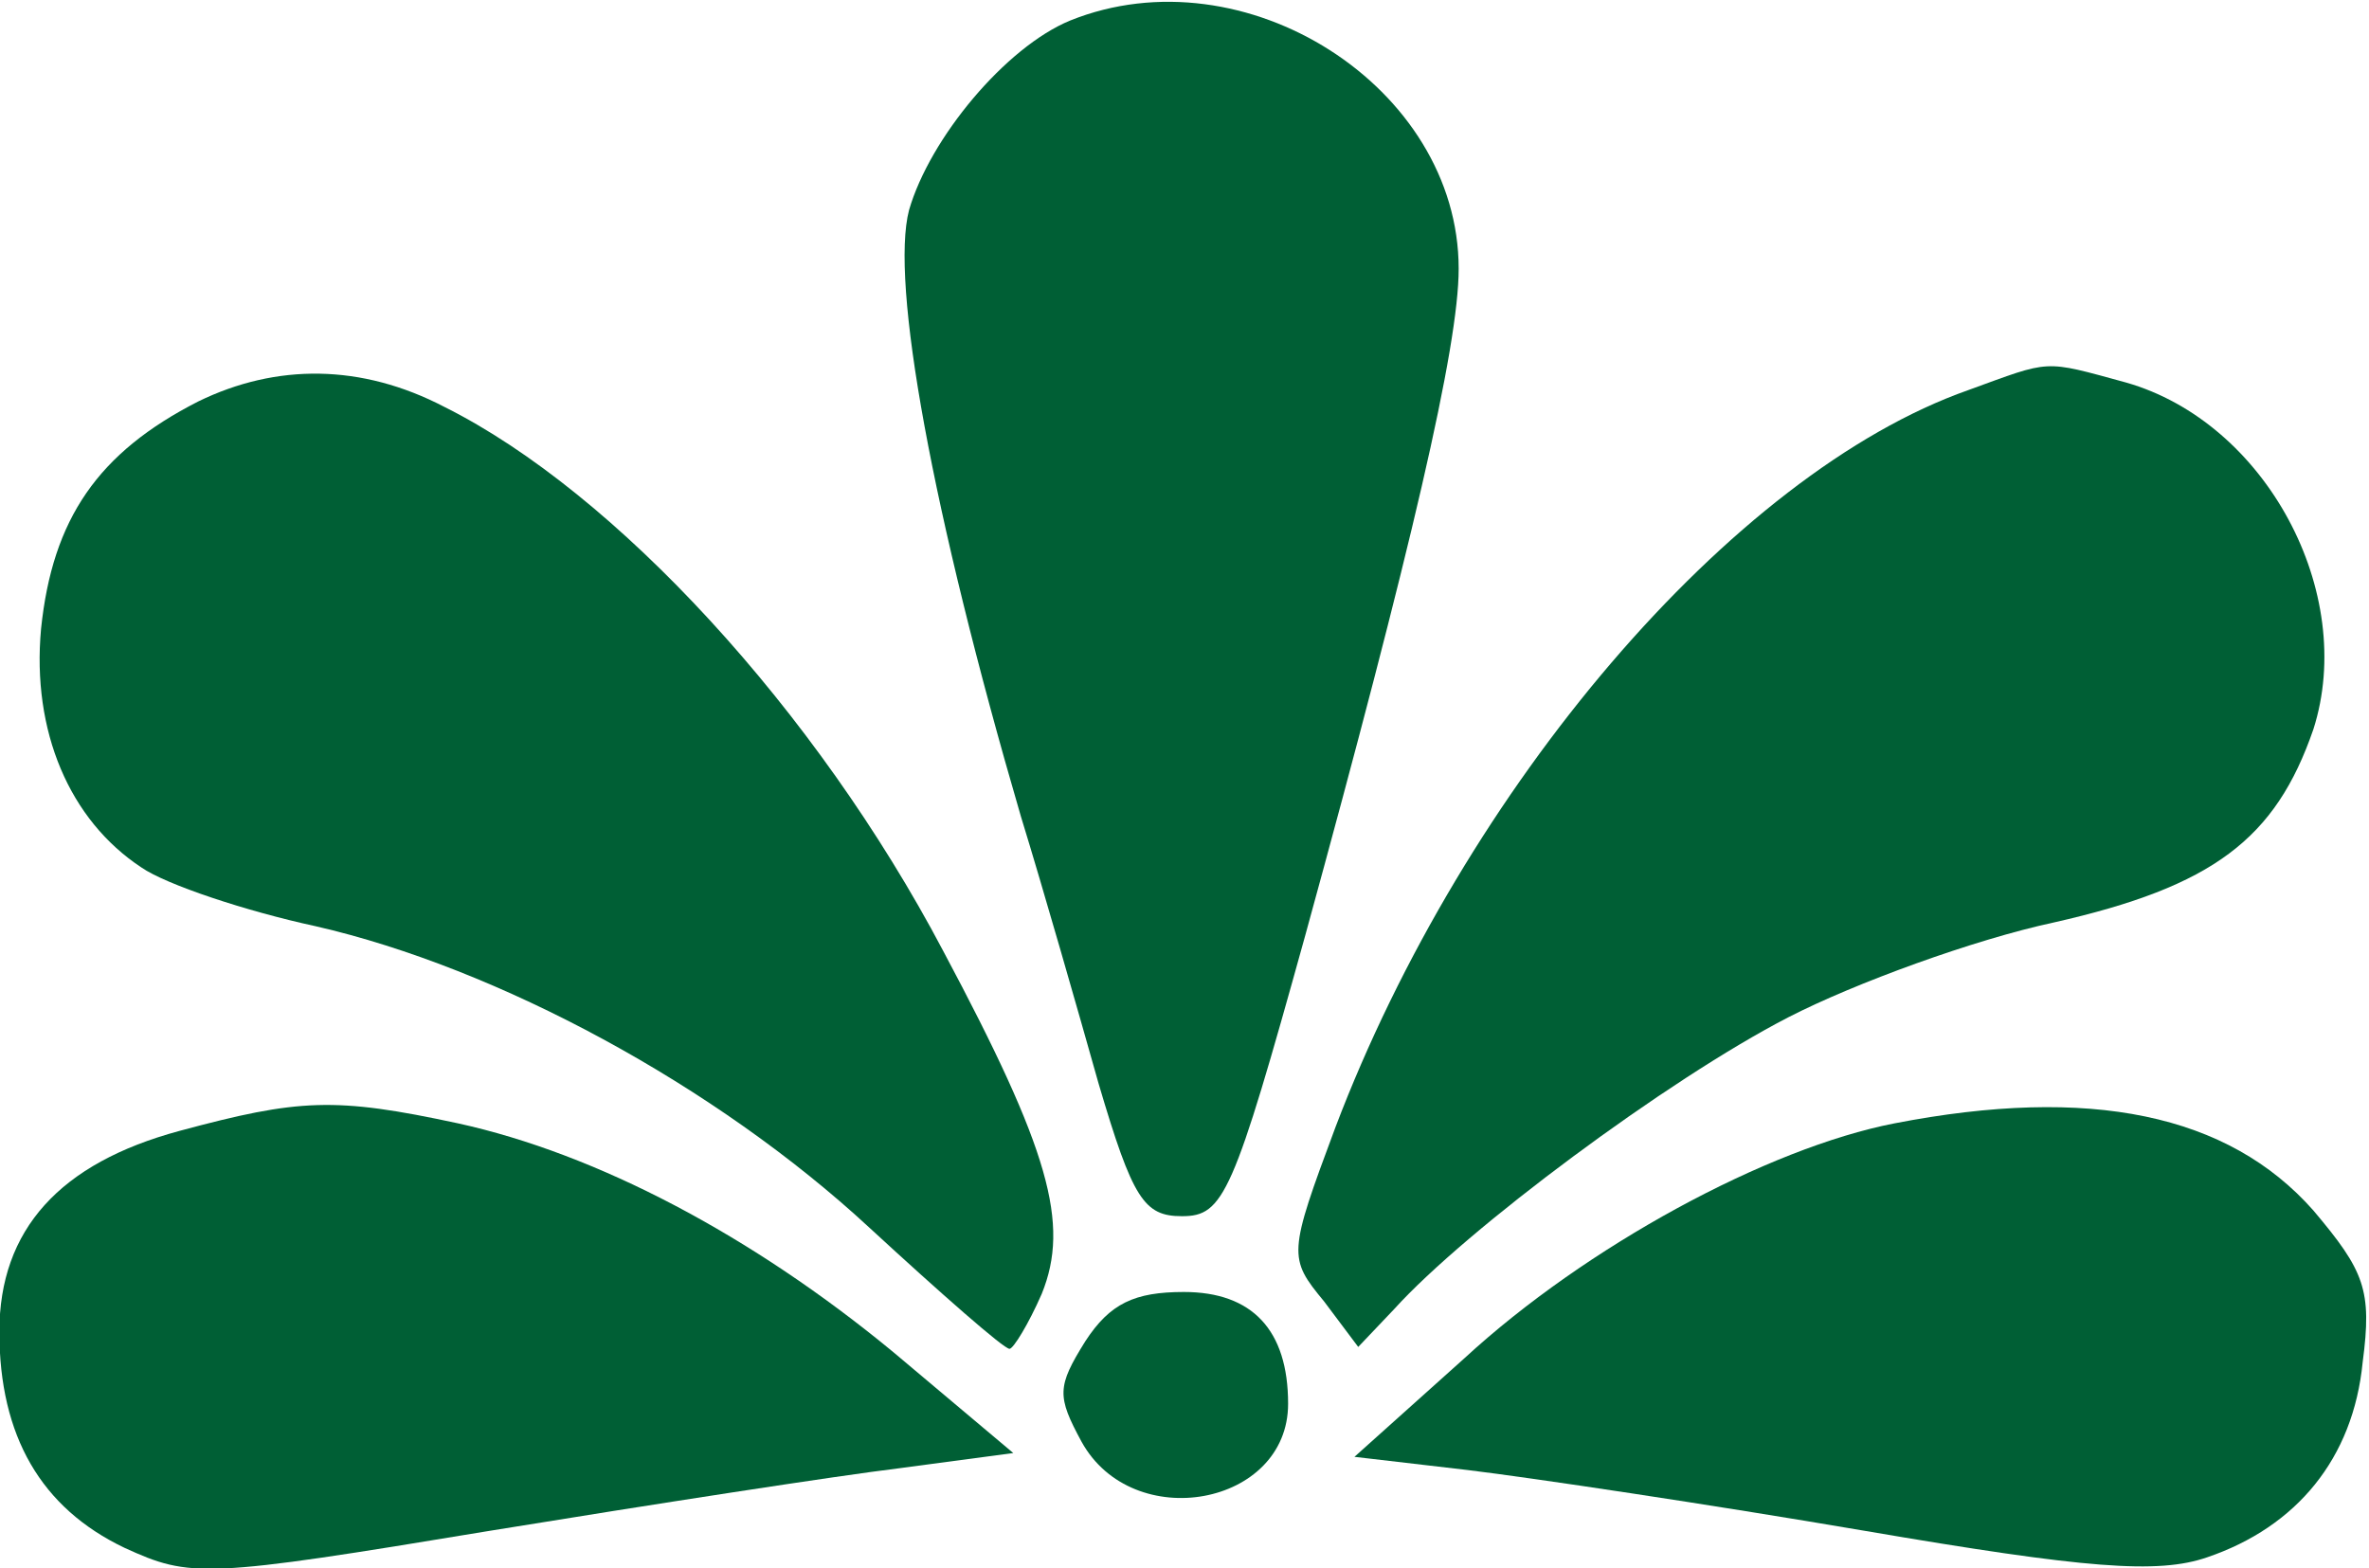 <?xml version="1.0" encoding="UTF-8" standalone="no"?>
<svg
   xmlns:dc="http://purl.org/dc/elements/1.1/"
   xmlns:cc="http://creativecommons.org/ns#"
   xmlns:rdf="http://www.w3.org/1999/02/22-rdf-syntax-ns#"
   xmlns:svg="http://www.w3.org/2000/svg"
   xmlns="http://www.w3.org/2000/svg"
   xmlns:sodipodi="http://sodipodi.sourceforge.net/DTD/sodipodi-0.dtd"
   xmlns:inkscape="http://www.inkscape.org/namespaces/inkscape"
   version="1.0"
   width="150pt"
   height="99.325pt"
   viewBox="0 0 150 99.325"
   preserveAspectRatio="xMidYMid meet"
   id="svg16"
   sodipodi:docname="logo-icon.svg"
   inkscape:export-xdpi="96"
   inkscape:export-ydpi="96"
   inkscape:version="1.0.1 (3bc2e813f5, 2020-09-07)">
  <defs
     id="defs20" />
  <sodipodi:namedview
     pagecolor="#ffffff"
     bordercolor="#666666"
     borderopacity="1"
     objecttolerance="10"
     gridtolerance="10"
     guidetolerance="10"
     inkscape:pageopacity="0"
     inkscape:pageshadow="2"
     inkscape:window-width="1918"
     inkscape:window-height="1046"
     id="namedview18"
     showgrid="false"
     fit-margin-top="0"
     fit-margin-left="0"
     fit-margin-right="0"
     fit-margin-bottom="0"
     inkscape:zoom="3.24"
     inkscape:cx="102.53231"
     inkscape:cy="75.110911"
     inkscape:window-x="1920"
     inkscape:window-y="16"
     inkscape:window-maximized="0"
     inkscape:current-layer="svg16" />
  <g
     transform="matrix(0.12,0,0,-0.12,-43.24,123.82)"
     fill="#005F35"
     stroke="none"
     id="g14">
    <path
       d="m 925,1021 c -34,-14 -74,-62 -85,-100 -10,-38 12,-159 59,-320 12,-39 30,-102 41,-141 18,-61 24,-70 44,-70 22,0 27,11 65,148 56,204 81,311 81,352 0,96 -113,168 -205,131 z"
       id="path2" />
    <path
       d="m 465,820 c -53,-27 -77,-62 -83,-120 -5,-54 15,-101 53,-126 13,-9 55,-23 92,-31 96,-22 211,-84 292,-159 38,-35 71,-64 74,-64 2,0 10,13 17,29 15,37 4,76 -52,181 -67,127 -173,242 -263,287 -44,23 -89,23 -130,3 z"
       id="path4" />
    <path
       d="m 1399,826 c -125,-44 -266,-210 -334,-389 -25,-67 -25,-69 -6,-92 l 18,-24 19,20 c 38,42 144,121 208,154 35,18 98,41 140,50 84,19 117,44 137,102 23,72 -25,162 -99,183 -44,12 -39,12 -83,-4 z"
       id="path6" />
    <path
       d="m 455,435 c -63,-17 -95,-52 -95,-106 0,-55 22,-93 66,-114 35,-16 42,-16 193,9 86,14 183,29 216,33 l 60,8 -63,53 c -75,62 -157,105 -230,121 -65,14 -84,13 -147,-4 z"
       id="path8" />
    <path
       d="m 1360,439 c -67,-13 -163,-65 -227,-124 l -58,-52 60,-7 c 33,-4 127,-18 209,-32 117,-20 155,-23 181,-14 47,16 77,52 82,103 5,38 1,48 -26,80 -45,51 -118,66 -221,46 z"
       id="path10" />
    <path
       d="m 933,324 c -15,-24 -15,-29 -2,-53 27,-49 109,-34 109,20 0,39 -19,59 -55,59 -26,0 -39,-6 -52,-26 z"
       id="path12" />
  </g>
</svg>
